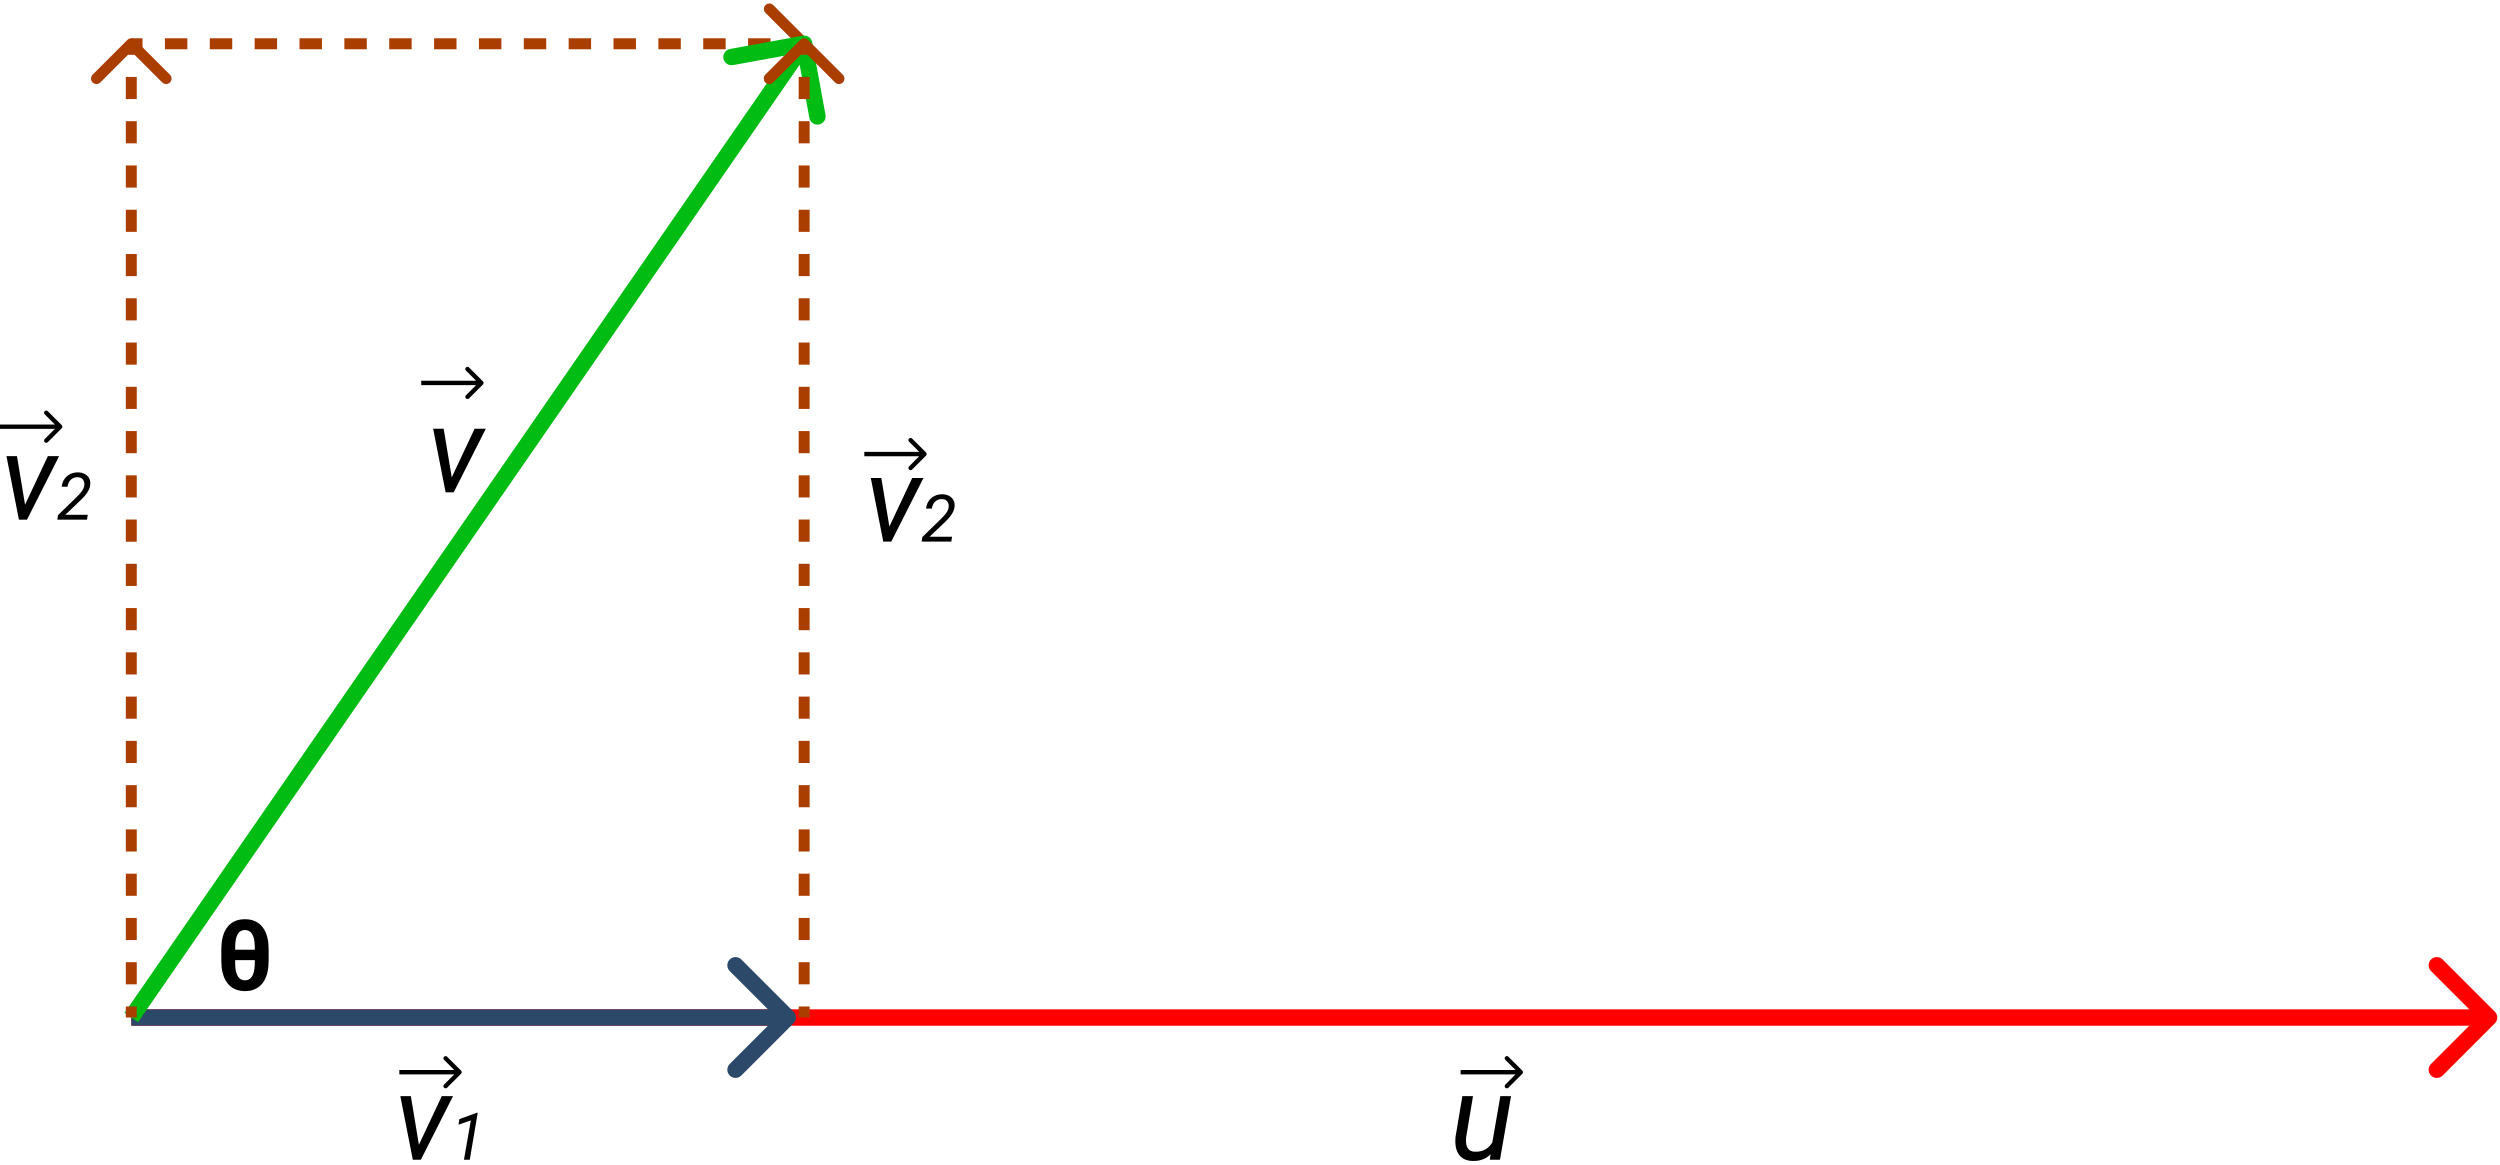 <svg width="457" height="213" viewBox="0 0 457 213" fill="none" xmlns="http://www.w3.org/2000/svg">
<path d="M44.774 168.027C45.29 168.027 45.768 168.098 46.207 168.238C46.652 168.379 47.054 168.593 47.411 168.88C47.769 169.167 48.073 169.53 48.325 169.97C48.577 170.403 48.77 170.919 48.905 171.517C49.04 172.108 49.107 172.782 49.107 173.538V175.639C49.107 176.395 49.04 177.071 48.905 177.669C48.77 178.267 48.577 178.785 48.325 179.225C48.079 179.658 47.777 180.021 47.42 180.314C47.068 180.607 46.67 180.824 46.225 180.965C45.785 181.105 45.308 181.176 44.792 181.176C44.276 181.176 43.796 181.105 43.351 180.965C42.905 180.824 42.504 180.607 42.147 180.314C41.795 180.021 41.493 179.658 41.241 179.225C40.989 178.785 40.796 178.267 40.661 177.669C40.526 177.071 40.459 176.395 40.459 175.639V173.538C40.459 172.782 40.526 172.108 40.661 171.517C40.796 170.919 40.986 170.403 41.232 169.97C41.484 169.53 41.786 169.167 42.138 168.88C42.489 168.593 42.888 168.379 43.333 168.238C43.778 168.098 44.259 168.027 44.774 168.027ZM44.774 170.005C44.493 170.005 44.241 170.066 44.019 170.189C43.796 170.312 43.608 170.503 43.456 170.761C43.304 171.019 43.187 171.35 43.105 171.754C43.028 172.152 42.99 172.63 42.99 173.187V173.617H46.576V173.187C46.576 172.741 46.55 172.346 46.497 172C46.444 171.654 46.368 171.355 46.269 171.104C46.169 170.852 46.046 170.646 45.899 170.488C45.753 170.324 45.586 170.204 45.398 170.128C45.211 170.046 45.003 170.005 44.774 170.005ZM44.792 179.198C45.015 179.198 45.22 179.16 45.407 179.084C45.595 179.002 45.759 178.879 45.899 178.715C46.046 178.545 46.169 178.334 46.269 178.082C46.368 177.824 46.444 177.522 46.497 177.177C46.55 176.825 46.576 176.424 46.576 175.973V175.516H42.99V175.973C42.99 176.424 43.014 176.825 43.06 177.177C43.113 177.522 43.19 177.824 43.289 178.082C43.395 178.334 43.52 178.545 43.667 178.715C43.813 178.879 43.98 179.002 44.168 179.084C44.355 179.16 44.563 179.198 44.792 179.198Z" fill="black"/>
<path d="M456.061 187.061C456.646 186.475 456.646 185.525 456.061 184.939L446.515 175.393C445.929 174.808 444.979 174.808 444.393 175.393C443.808 175.979 443.808 176.929 444.393 177.515L452.879 186L444.393 194.485C443.808 195.071 443.808 196.021 444.393 196.607C444.979 197.192 445.929 197.192 446.515 196.607L456.061 187.061ZM24 187.5L455 187.5V184.5L24 184.5V187.5Z" fill="#FF0000"/>
<path d="M147.354 8.354C147.549 8.158 147.549 7.842 147.354 7.646L144.172 4.464C143.976 4.269 143.66 4.269 143.464 4.464C143.269 4.66 143.269 4.976 143.464 5.172L146.293 8L143.464 10.828C143.269 11.024 143.269 11.34 143.464 11.536C143.66 11.731 143.976 11.731 144.172 11.536L147.354 8.354ZM24 8.5H26.05V7.5H24V8.5ZM30.15 8.5H34.25V7.5H30.15V8.5ZM38.35 8.5H42.45V7.5H38.35V8.5ZM46.55 8.5H50.65V7.5H46.55V8.5ZM54.75 8.5H58.85V7.5H54.75V8.5ZM62.95 8.5H67.05V7.5H62.95V8.5ZM71.15 8.5H75.25V7.5H71.15V8.5ZM79.35 8.5H83.45V7.5H79.35V8.5ZM87.55 8.5H91.65V7.5H87.55V8.5ZM95.75 8.5H99.85V7.5H95.75V8.5ZM103.95 8.5H108.05V7.5H103.95V8.5ZM112.15 8.5H116.25V7.5H112.15V8.5ZM120.35 8.5H124.45V7.5H120.35V8.5ZM128.55 8.5H132.65V7.5H128.55V8.5ZM136.75 8.5H140.85V7.5H136.75V8.5ZM144.95 8.5H147V7.5H144.95V8.5ZM147.707 8.707C148.098 8.317 148.098 7.683 147.707 7.293L141.343 0.929C140.953 0.538 140.319 0.538 139.929 0.929C139.538 1.319 139.538 1.953 139.929 2.343L145.586 8L139.929 13.657C139.538 14.047 139.538 14.681 139.929 15.071C140.319 15.462 140.953 15.462 141.343 15.071L147.707 8.707ZM24 9H26.05V7H24V9ZM30.15 9H34.25V7H30.15V9ZM38.35 9H42.45V7H38.35V9ZM46.55 9H50.65V7H46.55V9ZM54.75 9H58.85V7H54.75V9ZM62.95 9H67.05V7H62.95V9ZM71.15 9H75.25V7H71.15V9ZM79.35 9H83.45V7H79.35V9ZM87.55 9H91.65V7H87.55V9ZM95.75 9H99.85V7H95.75V9ZM103.95 9H108.05V7H103.95V9ZM112.15 9H116.25V7H112.15V9ZM120.35 9H124.45V7H120.35V9ZM128.55 9H132.65V7H128.55V9ZM136.75 9H140.85V7H136.75V9ZM144.95 9H147V7H144.95V9Z" fill="#AA3D00"/>
<path d="M145.061 187.061C145.646 186.475 145.646 185.525 145.061 184.939L135.515 175.393C134.929 174.808 133.979 174.808 133.393 175.393C132.808 175.979 132.808 176.929 133.393 177.515L141.879 186L133.393 194.485C132.808 195.071 132.808 196.021 133.393 196.607C133.979 197.192 134.929 197.192 135.515 196.607L145.061 187.061ZM24 187.5H144V184.5H24V187.5Z" fill="#2C496A"/>
<path d="M148.476 7.73C148.327 6.915 147.545 6.376 146.73 6.524L133.45 8.951C132.635 9.1 132.095 9.881 132.244 10.696C132.393 11.511 133.175 12.051 133.989 11.902L145.794 9.745L147.951 21.55C148.1 22.365 148.881 22.905 149.696 22.756C150.511 22.607 151.051 21.825 150.902 21.011L148.476 7.73ZM25.234 186.853L148.234 8.853L145.766 7.147L22.766 185.147L25.234 186.853Z" fill="#00BC13"/>
<path d="M24.354 7.646C24.158 7.451 23.842 7.451 23.646 7.646L20.465 10.828C20.269 11.024 20.269 11.34 20.465 11.536C20.66 11.731 20.976 11.731 21.172 11.536L24 8.707L26.828 11.536C27.024 11.731 27.34 11.731 27.535 11.536C27.731 11.34 27.731 11.024 27.535 10.828L24.354 7.646ZM24.5 186V183.977H23.5V186H24.5ZM24.5 179.932V175.886H23.5V179.932H24.5ZM24.5 171.841V167.795H23.5V171.841H24.5ZM24.5 163.75V159.705H23.5V163.75H24.5ZM24.5 155.659V151.614H23.5V155.659H24.5ZM24.5 147.568V143.523H23.5V147.568H24.5ZM24.5 139.477V135.432H23.5V139.477H24.5ZM24.5 131.386V127.341H23.5V131.386H24.5ZM24.5 123.295V119.25H23.5V123.295H24.5ZM24.5 115.205V111.159H23.5V115.205H24.5ZM24.5 107.114V103.068H23.5V107.114H24.5ZM24.5 99.023V94.977H23.5V99.023H24.5ZM24.5 90.932V86.886H23.5V90.932H24.5ZM24.5 82.841V78.795H23.5V82.841H24.5ZM24.5 74.75V70.704H23.5V74.75H24.5ZM24.5 66.659V62.614H23.5V66.659H24.5ZM24.5 58.568V54.523H23.5V58.568H24.5ZM24.5 50.477V46.432H23.5V50.477H24.5ZM24.5 42.386V38.341H23.5V42.386H24.5ZM24.5 34.295V30.25H23.5V34.295H24.5ZM24.5 26.204V22.159H23.5V26.204H24.5ZM24.5 18.114V14.068H23.5V18.114H24.5ZM24.5 10.023V8H23.5V10.023H24.5ZM24.707 7.293C24.317 6.902 23.683 6.902 23.293 7.293L16.929 13.657C16.538 14.047 16.538 14.681 16.929 15.071C17.32 15.462 17.953 15.462 18.343 15.071L24 9.414L29.657 15.071C30.047 15.462 30.68 15.462 31.071 15.071C31.462 14.681 31.462 14.047 31.071 13.657L24.707 7.293ZM25 186V183.977H23V186H25ZM25 179.932V175.886H23V179.932H25ZM25 171.841V167.795H23V171.841H25ZM25 163.75V159.705H23V163.75H25ZM25 155.659V151.614H23V155.659H25ZM25 147.568V143.523H23V147.568H25ZM25 139.477V135.432H23V139.477H25ZM25 131.386V127.341H23V131.386H25ZM25 123.295V119.25H23V123.295H25ZM25 115.205V111.159H23V115.205H25ZM25 107.114V103.068H23V107.114H25ZM25 99.023V94.977H23V99.023H25ZM25 90.932V86.886H23V90.932H25ZM25 82.841V78.795H23V82.841H25ZM25 74.75V70.704H23V74.75H25ZM25 66.659V62.614H23V66.659H25ZM25 58.568V54.523H23V58.568H25ZM25 50.477V46.432H23V50.477H25ZM25 42.386V38.341H23V42.386H25ZM25 34.295V30.25H23V34.295H25ZM25 26.204V22.159H23V26.204H25ZM25 18.114V14.068H23V18.114H25ZM25 10.023V8H23V10.023H25Z" fill="#AA3D00"/>
<path d="M147.354 7.646C147.158 7.451 146.842 7.451 146.646 7.646L143.464 10.828C143.269 11.024 143.269 11.34 143.464 11.536C143.66 11.731 143.976 11.731 144.172 11.536L147 8.707L149.828 11.536C150.024 11.731 150.34 11.731 150.536 11.536C150.731 11.34 150.731 11.024 150.536 10.828L147.354 7.646ZM147.5 186V183.977H146.5V186H147.5ZM147.5 179.932V175.886H146.5V179.932H147.5ZM147.5 171.841V167.795H146.5V171.841H147.5ZM147.5 163.75V159.705H146.5V163.75H147.5ZM147.5 155.659V151.614H146.5V155.659H147.5ZM147.5 147.568V143.523H146.5V147.568H147.5ZM147.5 139.477V135.432H146.5V139.477H147.5ZM147.5 131.386V127.341H146.5V131.386H147.5ZM147.5 123.295V119.25H146.5V123.295H147.5ZM147.5 115.205V111.159H146.5V115.205H147.5ZM147.5 107.114V103.068H146.5V107.114H147.5ZM147.5 99.023V94.977H146.5V99.023H147.5ZM147.5 90.932V86.886H146.5V90.932H147.5ZM147.5 82.841V78.795H146.5V82.841H147.5ZM147.5 74.75V70.704H146.5V74.75H147.5ZM147.5 66.659V62.614H146.5V66.659H147.5ZM147.5 58.568V54.523H146.5V58.568H147.5ZM147.5 50.477V46.432H146.5V50.477H147.5ZM147.5 42.386V38.341H146.5V42.386H147.5ZM147.5 34.295V30.25H146.5V34.295H147.5ZM147.5 26.204V22.159H146.5V26.204H147.5ZM147.5 18.114V14.068H146.5V18.114H147.5ZM147.5 10.023V8H146.5V10.023H147.5ZM147.707 7.293C147.317 6.902 146.683 6.902 146.293 7.293L139.929 13.657C139.538 14.047 139.538 14.681 139.929 15.071C140.319 15.462 140.953 15.462 141.343 15.071L147 9.414L152.657 15.071C153.047 15.462 153.681 15.462 154.071 15.071C154.462 14.681 154.462 14.047 154.071 13.657L147.707 7.293ZM148 186V183.977H146V186H148ZM148 179.932V175.886H146V179.932H148ZM148 171.841V167.795H146V171.841H148ZM148 163.75V159.705H146V163.75H148ZM148 155.659V151.614H146V155.659H148ZM148 147.568V143.523H146V147.568H148ZM148 139.477V135.432H146V139.477H148ZM148 131.386V127.341H146V131.386H148ZM148 123.295V119.25H146V123.295H148ZM148 115.205V111.159H146V115.205H148ZM148 107.114V103.068H146V107.114H148ZM148 99.023V94.977H146V99.023H148ZM148 90.932V86.886H146V90.932H148ZM148 82.841V78.795H146V82.841H148ZM148 74.75V70.704H146V74.75H148ZM148 66.659V62.614H146V66.659H148ZM148 58.568V54.523H146V58.568H148ZM148 50.477V46.432H146V50.477H148ZM148 42.386V38.341H146V42.386H148ZM148 34.295V30.25H146V34.295H148ZM148 26.204V22.159H146V26.204H148ZM148 18.114V14.068H146V18.114H148ZM148 10.023V8H146V10.023H148Z" fill="#AA3D00"/>
<path d="M272.734 209.207L274.26 200.377H276.215L274.195 212H272.337L272.734 209.207ZM273.465 206.865L274.26 206.833C274.167 207.563 274.002 208.258 273.766 208.917C273.529 209.569 273.207 210.149 272.799 210.657C272.398 211.159 271.896 211.552 271.295 211.839C270.701 212.118 269.995 212.247 269.179 212.226C268.541 212.204 268.008 212.075 267.578 211.839C267.156 211.603 266.823 211.284 266.579 210.883C266.336 210.482 266.174 210.023 266.096 209.508C266.017 208.992 266.006 208.448 266.063 207.875L267.32 200.377H269.265L268.008 207.907C267.979 208.222 267.976 208.534 267.997 208.842C268.019 209.143 268.083 209.418 268.19 209.669C268.298 209.92 268.463 210.124 268.685 210.281C268.914 210.432 269.215 210.514 269.587 210.528C270.36 210.557 271.016 210.414 271.553 210.099C272.09 209.776 272.516 209.332 272.831 208.767C273.146 208.201 273.357 207.567 273.465 206.865Z" fill="black"/>
<path d="M278.283 196.283C278.439 196.127 278.439 195.873 278.283 195.717L275.737 193.172C275.581 193.015 275.328 193.015 275.172 193.172C275.015 193.328 275.015 193.581 275.172 193.737L277.434 196L275.172 198.263C275.015 198.419 275.015 198.672 275.172 198.828C275.328 198.985 275.581 198.985 275.737 198.828L278.283 196.283ZM267 196.4H278V195.6H267V196.4Z" fill="black"/>
<path d="M76.179 210.109L80.755 200.377H82.807L76.931 212H75.566L76.179 210.109ZM75.105 200.377L76.759 210.356L76.705 212H75.459L73.182 200.377H75.105ZM87.326 203.422L85.873 212H84.812L86.066 204.805L83.799 205.596L83.986 204.57L87.139 203.422H87.326Z" fill="black"/>
<path d="M84.283 196.283C84.439 196.127 84.439 195.873 84.283 195.717L81.737 193.172C81.581 193.015 81.328 193.015 81.172 193.172C81.015 193.328 81.015 193.581 81.172 193.737L83.434 196L81.172 198.263C81.015 198.419 81.015 198.672 81.172 198.828C81.328 198.985 81.581 198.985 81.737 198.828L84.283 196.283ZM73 196.4H84V195.6H73V196.4Z" fill="black"/>
<path d="M162.179 97.109L166.755 87.377H168.807L162.931 99H161.566L162.179 97.109ZM161.104 87.377L162.759 97.356L162.705 99H161.459L159.182 87.377H161.104ZM174.041 98.109L173.9 99H168.475L168.604 98.174L171.756 95.103C171.971 94.889 172.199 94.658 172.441 94.412C172.684 94.166 172.896 93.902 173.08 93.621C173.264 93.34 173.377 93.037 173.42 92.713C173.451 92.447 173.426 92.205 173.344 91.986C173.262 91.764 173.127 91.586 172.939 91.453C172.752 91.316 172.518 91.244 172.236 91.236C171.873 91.225 171.559 91.293 171.293 91.441C171.027 91.59 170.812 91.797 170.648 92.062C170.488 92.328 170.383 92.631 170.332 92.971L169.289 92.977C169.34 92.445 169.5 91.981 169.77 91.582C170.043 91.184 170.396 90.877 170.83 90.662C171.264 90.443 171.746 90.34 172.277 90.352C172.719 90.359 173.115 90.453 173.467 90.633C173.818 90.809 174.088 91.062 174.275 91.394C174.467 91.727 174.541 92.125 174.498 92.59C174.475 92.894 174.398 93.188 174.27 93.469C174.141 93.746 173.98 94.014 173.789 94.272C173.602 94.525 173.398 94.766 173.18 94.992C172.961 95.219 172.746 95.432 172.535 95.631L169.928 98.109H174.041Z" fill="black"/>
<path d="M169.283 83.283C169.439 83.127 169.439 82.873 169.283 82.717L166.737 80.172C166.581 80.015 166.328 80.015 166.172 80.172C166.015 80.328 166.015 80.581 166.172 80.737L168.434 83L166.172 85.263C166.015 85.419 166.015 85.672 166.172 85.828C166.328 85.985 166.581 85.985 166.737 85.828L169.283 83.283ZM158 83.4H169V82.6H158V83.4Z" fill="black"/>
<path d="M82.179 88.109L86.755 78.377H88.807L82.931 90H81.566L82.179 88.109ZM81.105 78.377L82.759 88.356L82.705 90H81.459L79.182 78.377H81.105Z" fill="black"/>
<path d="M88.283 70.283C88.439 70.127 88.439 69.873 88.283 69.717L85.737 67.172C85.581 67.015 85.328 67.015 85.172 67.172C85.015 67.328 85.015 67.581 85.172 67.737L87.434 70L85.172 72.263C85.015 72.419 85.015 72.672 85.172 72.828C85.328 72.985 85.581 72.985 85.737 72.828L88.283 70.283ZM77 70.4H88V69.6H77V70.4Z" fill="black"/>
<path d="M4.179 93.109L8.755 83.377H10.807L4.931 95H3.566L4.179 93.109ZM3.104 83.377L4.759 93.356L4.705 95H3.459L1.182 83.377H3.104ZM16.041 94.109L15.9 95H10.475L10.604 94.174L13.756 91.103C13.971 90.889 14.199 90.658 14.441 90.412C14.684 90.166 14.896 89.902 15.08 89.621C15.264 89.34 15.377 89.037 15.42 88.713C15.451 88.447 15.426 88.205 15.344 87.986C15.262 87.764 15.127 87.586 14.94 87.453C14.752 87.316 14.518 87.244 14.236 87.236C13.873 87.225 13.559 87.293 13.293 87.441C13.027 87.59 12.812 87.797 12.648 88.062C12.488 88.328 12.383 88.631 12.332 88.971L11.289 88.977C11.34 88.445 11.5 87.981 11.77 87.582C12.043 87.184 12.396 86.877 12.83 86.662C13.264 86.443 13.746 86.34 14.277 86.352C14.719 86.359 15.115 86.453 15.467 86.633C15.818 86.809 16.088 87.062 16.275 87.394C16.467 87.727 16.541 88.125 16.498 88.59C16.475 88.894 16.398 89.188 16.27 89.469C16.141 89.746 15.98 90.014 15.789 90.272C15.602 90.525 15.398 90.766 15.18 90.992C14.961 91.219 14.746 91.432 14.535 91.631L11.928 94.109H16.041Z" fill="black"/>
<path d="M11.283 78.283C11.439 78.127 11.439 77.873 11.283 77.717L8.737 75.172C8.581 75.015 8.328 75.015 8.172 75.172C8.015 75.328 8.015 75.581 8.172 75.737L10.434 78L8.172 80.263C8.015 80.419 8.015 80.672 8.172 80.828C8.328 80.985 8.581 80.985 8.737 80.828L11.283 78.283ZM0 78.4H11V77.6H0V78.4Z" fill="black"/>
</svg>
